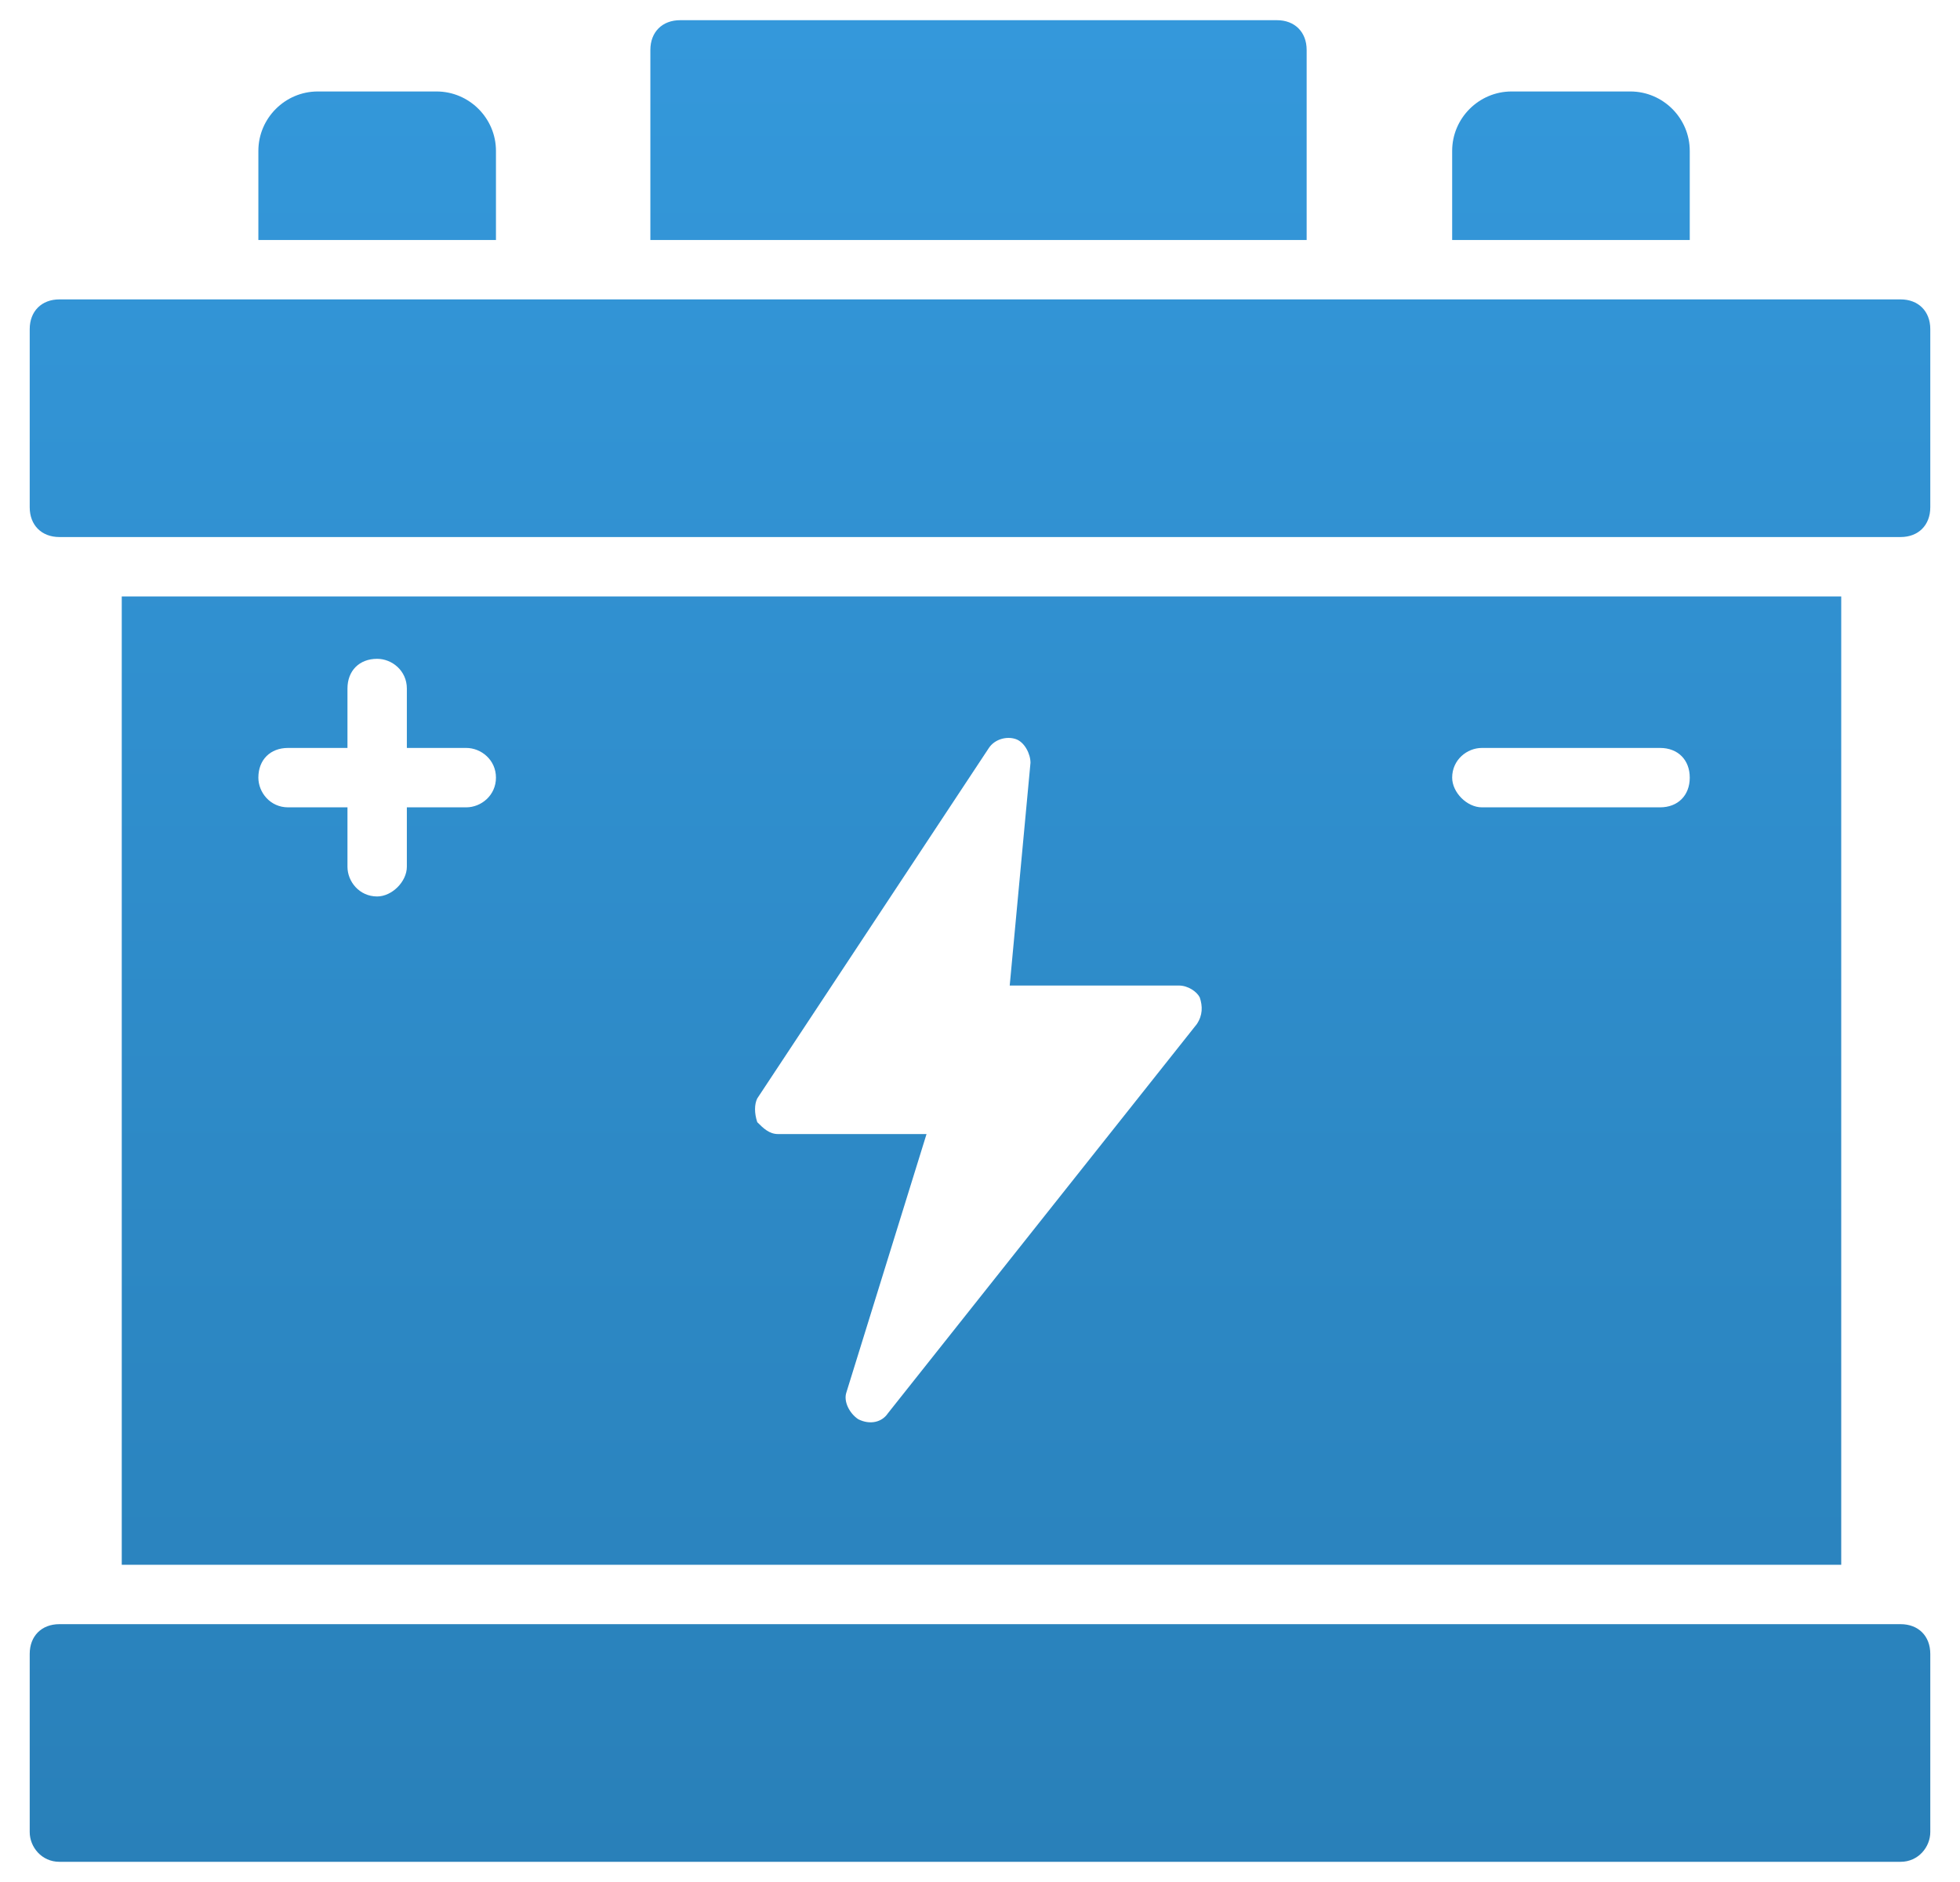 <svg width="50" height="48" viewBox="0 0 50 48" fill="none" xmlns="http://www.w3.org/2000/svg">
<path d="M49.242 42.182V46.727C49.242 47.106 48.939 47.485 48.485 47.485H1.515C1.061 47.485 0.758 47.106 0.758 46.727V42.182C0.758 41.727 1.061 41.424 1.515 41.424H48.485C48.939 41.424 49.242 41.727 49.242 42.182ZM49.242 8.394V12.939C49.242 13.394 48.939 13.697 48.485 13.697H1.515C1.061 13.697 0.758 13.394 0.758 12.939V8.394C0.758 7.939 1.061 7.636 1.515 7.636H48.485C48.939 7.636 49.242 7.939 49.242 8.394ZM3.106 15.212V39.909H46.97V15.212H3.106ZM11.894 20.591H10.379V22.106C10.379 22.485 10 22.864 9.621 22.864C9.167 22.864 8.864 22.485 8.864 22.106V20.591H7.348C6.894 20.591 6.591 20.212 6.591 19.833C6.591 19.379 6.894 19.076 7.348 19.076H8.864V17.561C8.864 17.106 9.167 16.803 9.621 16.803C10 16.803 10.379 17.106 10.379 17.561V19.076H11.894C12.273 19.076 12.652 19.379 12.652 19.833C12.652 20.288 12.273 20.591 11.894 20.591ZM30.53 26.121L22.651 36.045C22.5 36.273 22.197 36.349 21.894 36.197C21.667 36.045 21.515 35.742 21.591 35.515L23.636 28.924H19.849C19.621 28.924 19.47 28.773 19.318 28.621C19.242 28.394 19.242 28.167 19.318 28.015L25.227 19.076C25.379 18.849 25.682 18.773 25.909 18.849C26.136 18.924 26.288 19.227 26.288 19.454L25.758 25.136H30.076C30.303 25.136 30.53 25.288 30.606 25.439C30.682 25.667 30.682 25.894 30.53 26.121ZM42.349 20.591H37.803C37.424 20.591 37.045 20.212 37.045 19.833C37.045 19.379 37.424 19.076 37.803 19.076H42.349C42.803 19.076 43.106 19.379 43.106 19.833C43.106 20.288 42.803 20.591 42.349 20.591ZM33.333 1.273V6.121H16.591V1.273C16.591 0.818 16.894 0.515 17.349 0.515H32.576C33.03 0.515 33.333 0.818 33.333 1.273ZM12.652 3.848V6.121H6.591V3.848C6.591 3.015 7.273 2.333 8.106 2.333H11.136C11.97 2.333 12.652 3.015 12.652 3.848ZM43.106 3.848V6.121H37.045V3.848C37.045 3.015 37.727 2.333 38.561 2.333H41.591C42.424 2.333 43.106 3.015 43.106 3.848Z" fill="url(#paint0_linear_2_17)"/>
<defs>
<linearGradient id="paint0_linear_2_17" x1="25" y1="0.515" x2="25" y2="47.485" gradientUnits="userSpaceOnUse">
<stop stop-color="#3498DB"/>
<stop offset="1" stop-color="#2980B9"/>
</linearGradient>
</defs>
</svg>
